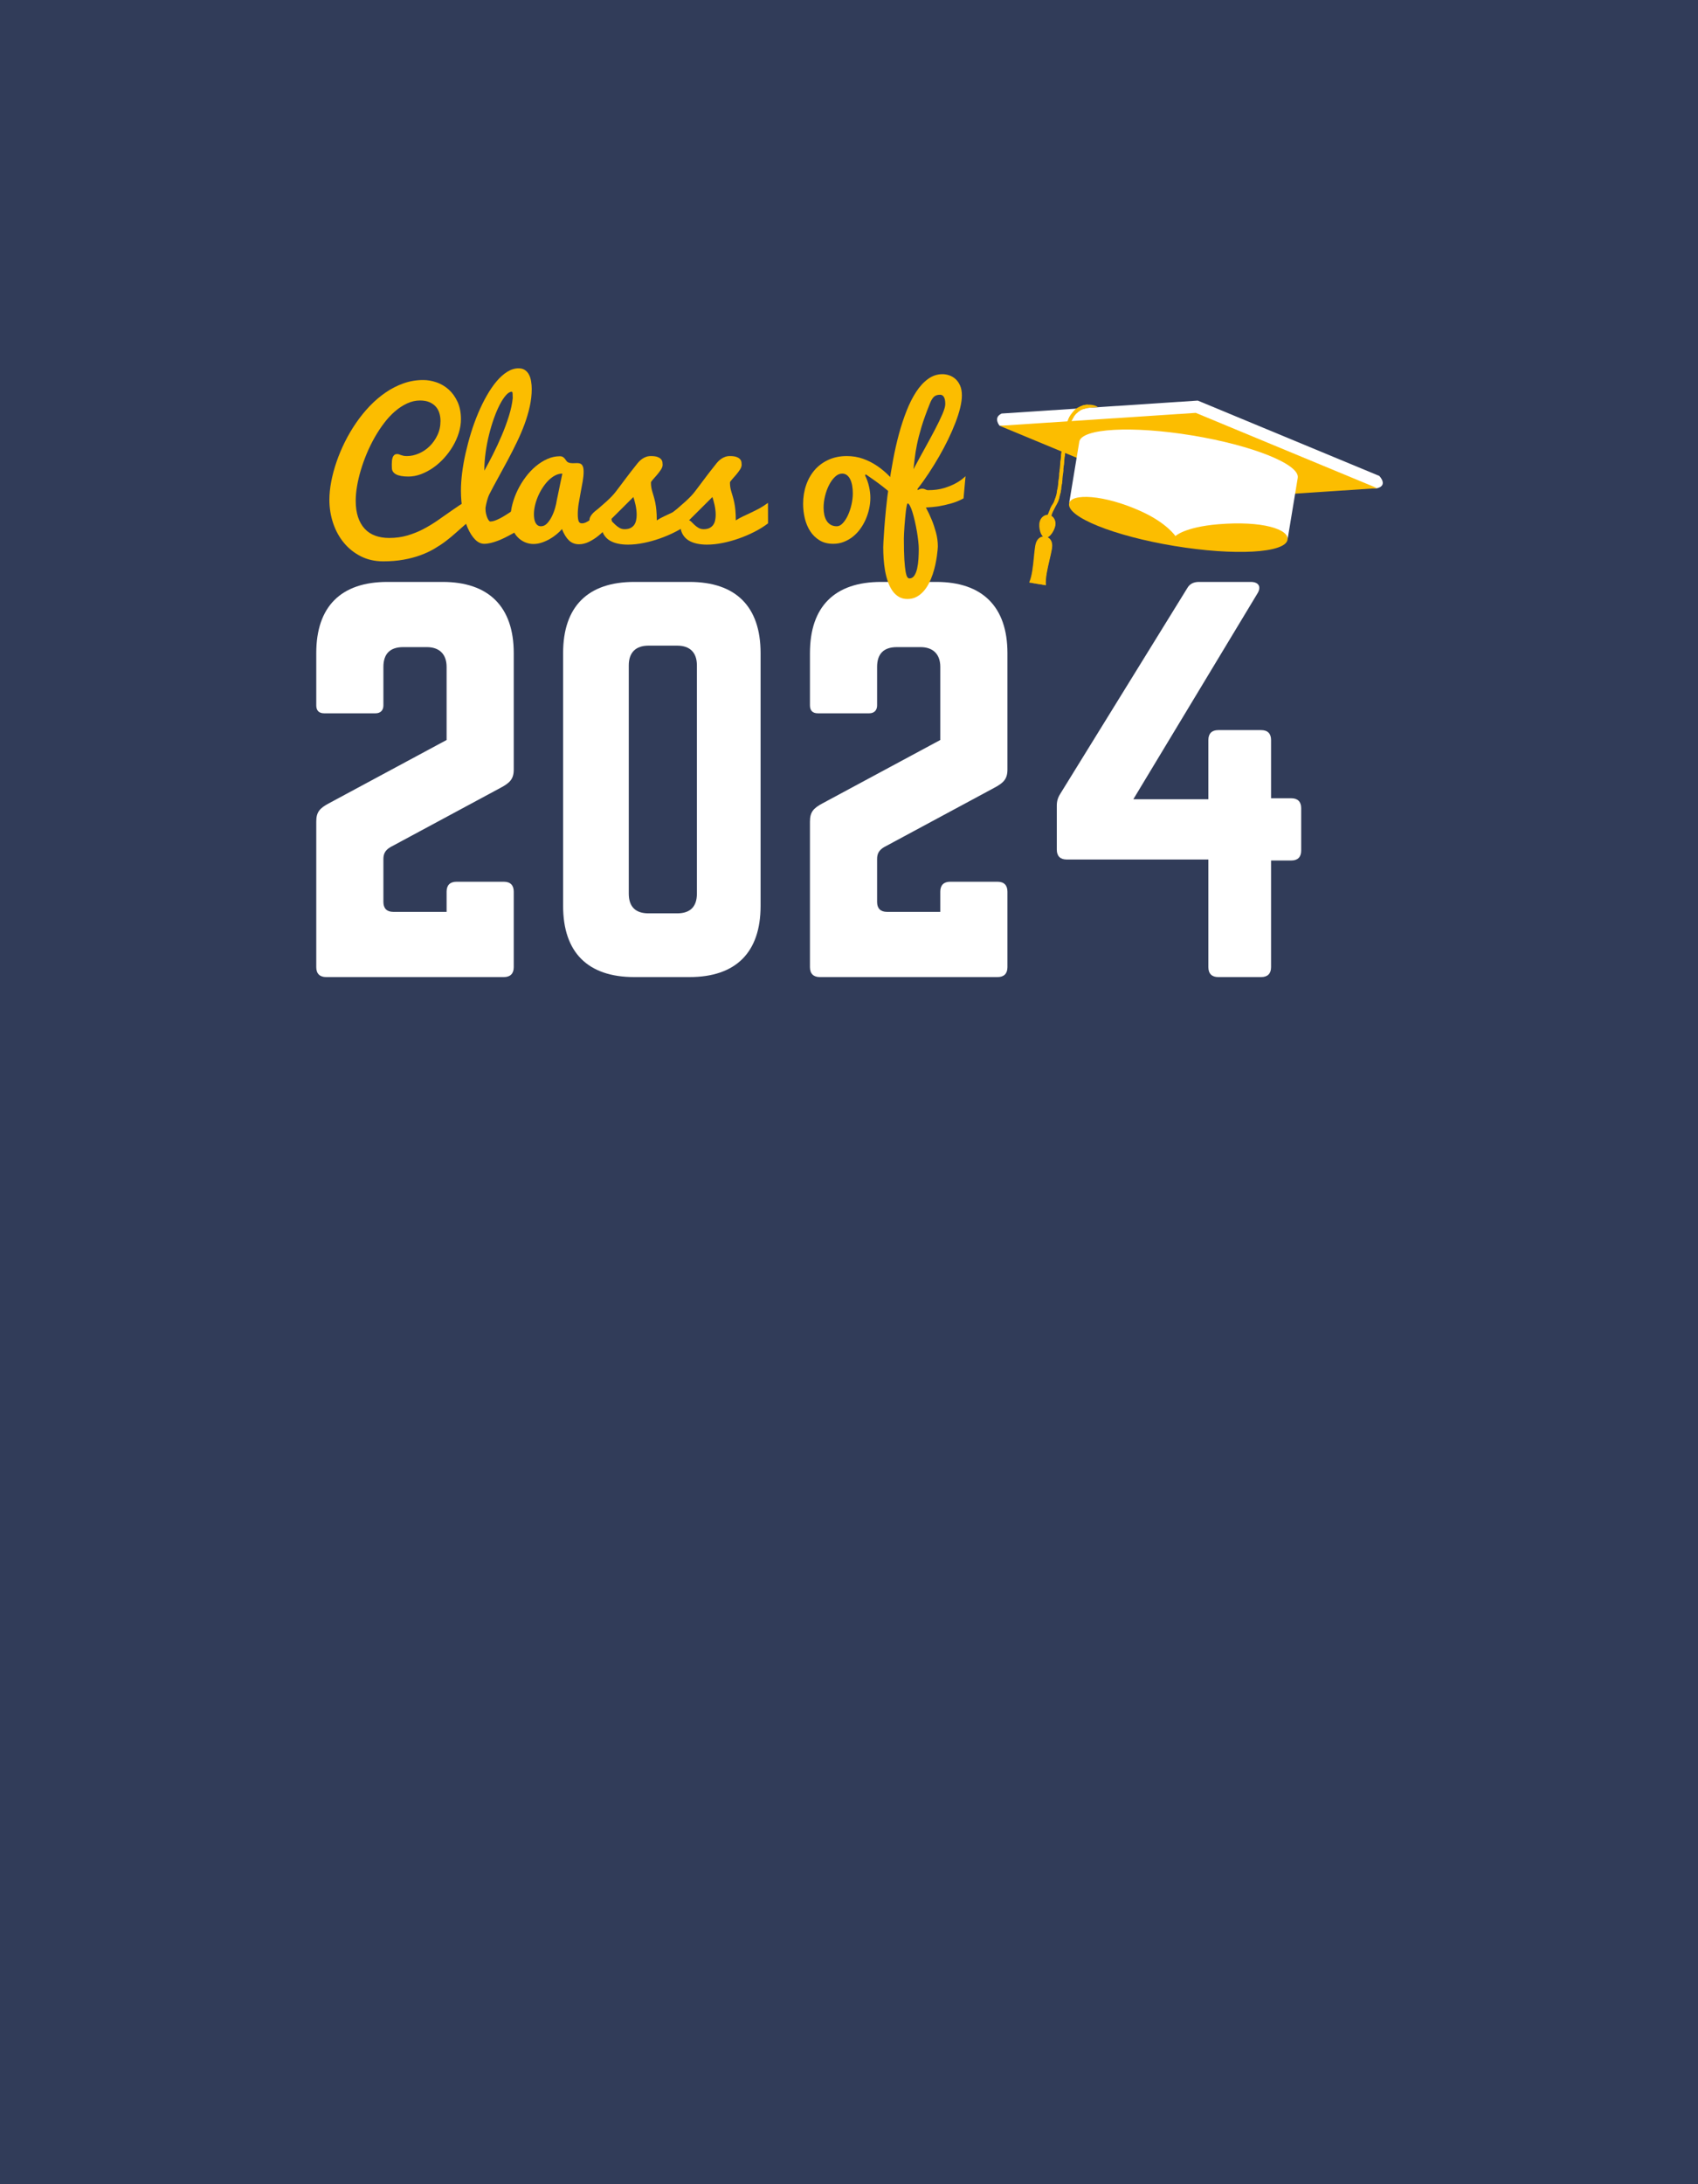 <svg xmlns="http://www.w3.org/2000/svg" xmlns:xlink="http://www.w3.org/1999/xlink" width="1344" zoomAndPan="magnify" viewBox="0 0 1008 1296" height="1728" preserveAspectRatio="xMidYMid meet" version="1.0"><defs><g/><clipPath id="ce97c85057"><path d="M 591 237 L 821 237 L 821 291 L 591 291 Z M 591 237 " clip-rule="nonzero"/></clipPath><clipPath id="356c16b6b1"><path d="M 581.605 131.27 L 868.719 178.691 L 821.297 465.801 L 534.188 418.379 Z M 581.605 131.27 " clip-rule="nonzero"/></clipPath><clipPath id="925893115d"><path d="M 581.605 131.27 L 868.719 178.691 L 821.297 465.801 L 534.188 418.379 Z M 581.605 131.27 " clip-rule="nonzero"/></clipPath><clipPath id="7a8af6824b"><path d="M 593 244 L 818 244 L 818 298 L 593 298 Z M 593 244 " clip-rule="nonzero"/></clipPath><clipPath id="75b896a341"><path d="M 581.605 131.27 L 868.719 178.691 L 821.297 465.801 L 534.188 418.379 Z M 581.605 131.27 " clip-rule="nonzero"/></clipPath><clipPath id="a839e46e83"><path d="M 581.605 131.27 L 868.719 178.691 L 821.297 465.801 L 534.188 418.379 Z M 581.605 131.27 " clip-rule="nonzero"/></clipPath><clipPath id="e1e2174d62"><path d="M 620 240 L 652 240 L 652 311 L 620 311 Z M 620 240 " clip-rule="nonzero"/></clipPath><clipPath id="d6278da304"><path d="M 581.605 131.27 L 868.719 178.691 L 821.297 465.801 L 534.188 418.379 Z M 581.605 131.27 " clip-rule="nonzero"/></clipPath><clipPath id="905300bdb4"><path d="M 581.605 131.27 L 868.719 178.691 L 821.297 465.801 L 534.188 418.379 Z M 581.605 131.27 " clip-rule="nonzero"/></clipPath><clipPath id="84913b990a"><path d="M 634 283 L 765 283 L 765 328 L 634 328 Z M 634 283 " clip-rule="nonzero"/></clipPath><clipPath id="ee4920f682"><path d="M 581.605 131.27 L 868.719 178.691 L 821.297 465.801 L 534.188 418.379 Z M 581.605 131.27 " clip-rule="nonzero"/></clipPath><clipPath id="ce8fdb88eb"><path d="M 581.605 131.27 L 868.719 178.691 L 821.297 465.801 L 534.188 418.379 Z M 581.605 131.27 " clip-rule="nonzero"/></clipPath><clipPath id="f844a5feb3"><path d="M 634 254 L 771 254 L 771 321 L 634 321 Z M 634 254 " clip-rule="nonzero"/></clipPath><clipPath id="5354a0cba0"><path d="M 581.605 131.27 L 868.719 178.691 L 821.297 465.801 L 534.188 418.379 Z M 581.605 131.27 " clip-rule="nonzero"/></clipPath><clipPath id="8f569e1dde"><path d="M 581.605 131.27 L 868.719 178.691 L 821.297 465.801 L 534.188 418.379 Z M 581.605 131.27 " clip-rule="nonzero"/></clipPath><clipPath id="b35b7b76a2"><path d="M 629 267 L 633 267 L 633 272 L 629 272 Z M 629 267 " clip-rule="nonzero"/></clipPath><clipPath id="afbd6ae4bb"><path d="M 581.605 131.27 L 868.719 178.691 L 821.297 465.801 L 534.188 418.379 Z M 581.605 131.27 " clip-rule="nonzero"/></clipPath><clipPath id="36a6e6998f"><path d="M 581.605 131.27 L 868.719 178.691 L 821.297 465.801 L 534.188 418.379 Z M 581.605 131.27 " clip-rule="nonzero"/></clipPath><clipPath id="969538c6bf"><path d="M 629 272 L 632 272 L 632 277 L 629 277 Z M 629 272 " clip-rule="nonzero"/></clipPath><clipPath id="1a0fdc62a7"><path d="M 581.605 131.27 L 868.719 178.691 L 821.297 465.801 L 534.188 418.379 Z M 581.605 131.27 " clip-rule="nonzero"/></clipPath><clipPath id="29d3b39390"><path d="M 581.605 131.27 L 868.719 178.691 L 821.297 465.801 L 534.188 418.379 Z M 581.605 131.27 " clip-rule="nonzero"/></clipPath><clipPath id="20d4f2d3a1"><path d="M 632 250 L 636 250 L 636 256 L 632 256 Z M 632 250 " clip-rule="nonzero"/></clipPath><clipPath id="df24176681"><path d="M 581.605 131.27 L 868.719 178.691 L 821.297 465.801 L 534.188 418.379 Z M 581.605 131.27 " clip-rule="nonzero"/></clipPath><clipPath id="cf03ef8989"><path d="M 581.605 131.27 L 868.719 178.691 L 821.297 465.801 L 534.188 418.379 Z M 581.605 131.27 " clip-rule="nonzero"/></clipPath><clipPath id="149dd30566"><path d="M 628 283 L 631 283 L 631 288 L 628 288 Z M 628 283 " clip-rule="nonzero"/></clipPath><clipPath id="0c822b469e"><path d="M 581.605 131.27 L 868.719 178.691 L 821.297 465.801 L 534.188 418.379 Z M 581.605 131.27 " clip-rule="nonzero"/></clipPath><clipPath id="47880a3239"><path d="M 581.605 131.27 L 868.719 178.691 L 821.297 465.801 L 534.188 418.379 Z M 581.605 131.27 " clip-rule="nonzero"/></clipPath><clipPath id="54b7e75d48"><path d="M 630 261 L 634 261 L 634 266 L 630 266 Z M 630 261 " clip-rule="nonzero"/></clipPath><clipPath id="0f3de8e105"><path d="M 581.605 131.27 L 868.719 178.691 L 821.297 465.801 L 534.188 418.379 Z M 581.605 131.27 " clip-rule="nonzero"/></clipPath><clipPath id="dcd77240d2"><path d="M 581.605 131.27 L 868.719 178.691 L 821.297 465.801 L 534.188 418.379 Z M 581.605 131.27 " clip-rule="nonzero"/></clipPath><clipPath id="a8371819cb"><path d="M 621 304 L 625 304 L 625 309 L 621 309 Z M 621 304 " clip-rule="nonzero"/></clipPath><clipPath id="0bc9d4fcff"><path d="M 581.605 131.27 L 868.719 178.691 L 821.297 465.801 L 534.188 418.379 Z M 581.605 131.27 " clip-rule="nonzero"/></clipPath><clipPath id="7d0ec2d23c"><path d="M 581.605 131.27 L 868.719 178.691 L 821.297 465.801 L 534.188 418.379 Z M 581.605 131.27 " clip-rule="nonzero"/></clipPath><clipPath id="414a040fa7"><path d="M 631 256 L 634 256 L 634 261 L 631 261 Z M 631 256 " clip-rule="nonzero"/></clipPath><clipPath id="1849a3211a"><path d="M 581.605 131.27 L 868.719 178.691 L 821.297 465.801 L 534.188 418.379 Z M 581.605 131.27 " clip-rule="nonzero"/></clipPath><clipPath id="1bb9a2148a"><path d="M 581.605 131.27 L 868.719 178.691 L 821.297 465.801 L 534.188 418.379 Z M 581.605 131.27 " clip-rule="nonzero"/></clipPath><clipPath id="20e3b8a8ee"><path d="M 628 278 L 632 278 L 632 283 L 628 283 Z M 628 278 " clip-rule="nonzero"/></clipPath><clipPath id="0f25f75604"><path d="M 581.605 131.27 L 868.719 178.691 L 821.297 465.801 L 534.188 418.379 Z M 581.605 131.27 " clip-rule="nonzero"/></clipPath><clipPath id="41b1082c5e"><path d="M 581.605 131.27 L 868.719 178.691 L 821.297 465.801 L 534.188 418.379 Z M 581.605 131.27 " clip-rule="nonzero"/></clipPath><clipPath id="c7d289080e"><path d="M 625 294 L 629 294 L 629 299 L 625 299 Z M 625 294 " clip-rule="nonzero"/></clipPath><clipPath id="2e3311f0d2"><path d="M 581.605 131.27 L 868.719 178.691 L 821.297 465.801 L 534.188 418.379 Z M 581.605 131.27 " clip-rule="nonzero"/></clipPath><clipPath id="905567cddb"><path d="M 581.605 131.27 L 868.719 178.691 L 821.297 465.801 L 534.188 418.379 Z M 581.605 131.27 " clip-rule="nonzero"/></clipPath><clipPath id="d311ff0ff6"><path d="M 623 299 L 627 299 L 627 304 L 623 304 Z M 623 299 " clip-rule="nonzero"/></clipPath><clipPath id="b5de43a3b5"><path d="M 581.605 131.27 L 868.719 178.691 L 821.297 465.801 L 534.188 418.379 Z M 581.605 131.27 " clip-rule="nonzero"/></clipPath><clipPath id="30bd474d84"><path d="M 581.605 131.27 L 868.719 178.691 L 821.297 465.801 L 534.188 418.379 Z M 581.605 131.27 " clip-rule="nonzero"/></clipPath><clipPath id="790fc0a987"><path d="M 634 245 L 638 245 L 638 250 L 634 250 Z M 634 245 " clip-rule="nonzero"/></clipPath><clipPath id="3b9cd4305b"><path d="M 581.605 131.27 L 868.719 178.691 L 821.297 465.801 L 534.188 418.379 Z M 581.605 131.27 " clip-rule="nonzero"/></clipPath><clipPath id="ff90ca7305"><path d="M 581.605 131.27 L 868.719 178.691 L 821.297 465.801 L 534.188 418.379 Z M 581.605 131.27 " clip-rule="nonzero"/></clipPath><clipPath id="db689cd5c8"><path d="M 637 241 L 642 241 L 642 246 L 637 246 Z M 637 241 " clip-rule="nonzero"/></clipPath><clipPath id="43349dfd44"><path d="M 581.605 131.27 L 868.719 178.691 L 821.297 465.801 L 534.188 418.379 Z M 581.605 131.27 " clip-rule="nonzero"/></clipPath><clipPath id="3a3e52b87e"><path d="M 581.605 131.27 L 868.719 178.691 L 821.297 465.801 L 534.188 418.379 Z M 581.605 131.27 " clip-rule="nonzero"/></clipPath><clipPath id="b9db2e5296"><path d="M 627 288 L 630 288 L 630 294 L 627 294 Z M 627 288 " clip-rule="nonzero"/></clipPath><clipPath id="b8ce449994"><path d="M 581.605 131.27 L 868.719 178.691 L 821.297 465.801 L 534.188 418.379 Z M 581.605 131.27 " clip-rule="nonzero"/></clipPath><clipPath id="448d915e1e"><path d="M 581.605 131.27 L 868.719 178.691 L 821.297 465.801 L 534.188 418.379 Z M 581.605 131.27 " clip-rule="nonzero"/></clipPath><clipPath id="a3f6f16ff2"><path d="M 642 240 L 647 240 L 647 243 L 642 243 Z M 642 240 " clip-rule="nonzero"/></clipPath><clipPath id="4327b3b8d4"><path d="M 581.605 131.27 L 868.719 178.691 L 821.297 465.801 L 534.188 418.379 Z M 581.605 131.27 " clip-rule="nonzero"/></clipPath><clipPath id="2a4e418460"><path d="M 581.605 131.27 L 868.719 178.691 L 821.297 465.801 L 534.188 418.379 Z M 581.605 131.27 " clip-rule="nonzero"/></clipPath><clipPath id="928d29e3cf"><path d="M 617 305 L 627 305 L 627 319 L 617 319 Z M 617 305 " clip-rule="nonzero"/></clipPath><clipPath id="159a341957"><path d="M 581.605 131.27 L 868.719 178.691 L 821.297 465.801 L 534.188 418.379 Z M 581.605 131.27 " clip-rule="nonzero"/></clipPath><clipPath id="98001574f3"><path d="M 581.605 131.27 L 868.719 178.691 L 821.297 465.801 L 534.188 418.379 Z M 581.605 131.27 " clip-rule="nonzero"/></clipPath><clipPath id="23734e16b1"><path d="M 611 318 L 625 318 L 625 348 L 611 348 Z M 611 318 " clip-rule="nonzero"/></clipPath><clipPath id="9e6a2e3344"><path d="M 581.605 131.27 L 868.719 178.691 L 821.297 465.801 L 534.188 418.379 Z M 581.605 131.27 " clip-rule="nonzero"/></clipPath><clipPath id="a0ed8f5d41"><path d="M 581.605 131.27 L 868.719 178.691 L 821.297 465.801 L 534.188 418.379 Z M 581.605 131.27 " clip-rule="nonzero"/></clipPath><clipPath id="ea3e65b052"><path d="M 610 305 L 627 305 L 627 348 L 610 348 Z M 610 305 " clip-rule="nonzero"/></clipPath><clipPath id="33bf0e5db5"><path d="M 581.605 131.27 L 868.719 178.691 L 821.297 465.801 L 534.188 418.379 Z M 581.605 131.27 " clip-rule="nonzero"/></clipPath><clipPath id="734a458894"><path d="M 581.605 131.27 L 868.719 178.691 L 821.297 465.801 L 534.188 418.379 Z M 581.605 131.27 " clip-rule="nonzero"/></clipPath></defs><rect x="-100.8" width="1209.6" fill="#ffffff" y="-129.6" height="1555.2" fill-opacity="1"/><rect x="-100.8" width="1209.6" fill="#313c59" y="-129.6" height="1555.2" fill-opacity="1"/><g fill="#ffffff" fill-opacity="1"><g transform="translate(173.095, 579.749)"><g><path d="M 123.973 -112.25 C 129.539 -115.18 131.883 -117.523 131.883 -123.094 L 131.883 -192.258 C 131.883 -219.809 116.938 -234.461 89.68 -234.461 L 56.855 -234.461 C 29.309 -234.461 14.652 -219.809 14.652 -192.258 L 14.652 -161.191 C 14.652 -158.262 16.121 -156.504 19.344 -156.504 L 49.824 -156.504 C 52.754 -156.504 54.512 -158.262 54.512 -161.191 L 54.512 -184.051 C 54.512 -191.672 58.32 -195.773 66.234 -195.773 L 80.305 -195.773 C 87.629 -195.773 92.027 -191.672 92.027 -184.051 L 92.027 -140.676 L 22.273 -103.164 C 16.707 -100.23 14.652 -97.887 14.652 -92.32 L 14.652 -5.863 C 14.652 -2.051 16.707 0 20.516 0 L 126.023 0 C 129.832 0 131.883 -2.051 131.883 -5.863 L 131.883 -50.703 C 131.883 -54.512 129.832 -56.562 126.023 -56.562 L 97.887 -56.562 C 94.078 -56.562 92.027 -54.512 92.027 -50.703 L 92.027 -38.688 L 60.375 -38.688 C 56.562 -38.688 54.512 -40.738 54.512 -44.547 L 54.512 -70.047 C 54.512 -73.27 55.684 -75.32 58.617 -77.078 Z M 123.973 -112.25 "/></g></g></g><g fill="#ffffff" fill-opacity="1"><g transform="translate(319.632, 579.749)"><g><path d="M 14.652 -42.203 C 14.652 -14.652 29.309 0 56.855 0 L 89.68 0 C 117.23 0 131.883 -14.652 131.883 -42.203 L 131.883 -192.258 C 131.883 -219.809 117.23 -234.461 89.68 -234.461 L 56.855 -234.461 C 29.309 -234.461 14.652 -219.809 14.652 -192.258 Z M 65.355 -37.809 C 57.734 -37.809 53.633 -41.617 53.633 -49.531 L 53.633 -184.93 C 53.633 -192.551 57.734 -196.652 65.355 -196.652 L 82.355 -196.652 C 89.973 -196.652 94.078 -192.551 94.078 -184.93 L 94.078 -49.531 C 94.078 -41.617 89.973 -37.809 82.355 -37.809 Z M 65.355 -37.809 "/></g></g></g><g fill="#ffffff" fill-opacity="1"><g transform="translate(466.169, 579.749)"><g><path d="M 123.973 -112.25 C 129.539 -115.18 131.883 -117.523 131.883 -123.094 L 131.883 -192.258 C 131.883 -219.809 116.938 -234.461 89.68 -234.461 L 56.855 -234.461 C 29.309 -234.461 14.652 -219.809 14.652 -192.258 L 14.652 -161.191 C 14.652 -158.262 16.121 -156.504 19.344 -156.504 L 49.824 -156.504 C 52.754 -156.504 54.512 -158.262 54.512 -161.191 L 54.512 -184.051 C 54.512 -191.672 58.32 -195.773 66.234 -195.773 L 80.305 -195.773 C 87.629 -195.773 92.027 -191.672 92.027 -184.051 L 92.027 -140.676 L 22.273 -103.164 C 16.707 -100.23 14.652 -97.887 14.652 -92.32 L 14.652 -5.863 C 14.652 -2.051 16.707 0 20.516 0 L 126.023 0 C 129.832 0 131.883 -2.051 131.883 -5.863 L 131.883 -50.703 C 131.883 -54.512 129.832 -56.562 126.023 -56.562 L 97.887 -56.562 C 94.078 -56.562 92.027 -54.512 92.027 -50.703 L 92.027 -38.688 L 60.375 -38.688 C 56.562 -38.688 54.512 -40.738 54.512 -44.547 L 54.512 -70.047 C 54.512 -73.27 55.684 -75.32 58.617 -77.078 Z M 123.973 -112.25 "/></g></g></g><g fill="#ffffff" fill-opacity="1"><g transform="translate(612.706, 579.749)"><g><path d="M 141.848 -106.094 L 141.848 -140.676 C 141.848 -144.488 139.797 -146.539 135.988 -146.539 L 110.488 -146.539 C 106.68 -146.539 104.629 -144.488 104.629 -140.676 L 104.629 -105.508 L 60.082 -105.508 L 133.645 -227.426 C 136.281 -231.531 134.523 -234.461 129.832 -234.461 L 99.059 -234.461 C 95.836 -234.461 93.492 -233.289 92.027 -230.652 L 16.707 -108.73 C 15.238 -106.387 14.652 -104.336 14.652 -101.699 L 14.652 -75.613 C 14.652 -71.805 16.707 -69.754 20.516 -69.754 L 104.629 -69.754 L 104.629 -5.863 C 104.629 -2.051 106.68 0 110.488 0 L 135.988 0 C 139.797 0 141.848 -2.051 141.848 -5.863 L 141.848 -69.164 L 153.863 -69.164 C 157.676 -69.164 159.727 -71.219 159.727 -75.027 L 159.727 -100.23 C 159.727 -104.043 157.676 -106.094 153.863 -106.094 Z M 141.848 -106.094 "/></g></g></g><g fill="#fcbd00" fill-opacity="1"><g transform="translate(190.336, 322.67)"><g><path d="M 95.766 -18.328 C 93.992 -17.566 92.273 -16.562 90.609 -15.312 C 88.953 -14.07 87.273 -12.707 85.578 -11.219 C 83.879 -9.738 82.113 -8.176 80.281 -6.531 C 78.457 -4.883 76.488 -3.254 74.375 -1.641 C 72.258 -0.035 69.953 1.492 67.453 2.953 C 64.961 4.422 62.207 5.703 59.188 6.797 C 56.164 7.898 52.836 8.773 49.203 9.422 C 45.578 10.078 41.555 10.406 37.141 10.406 C 32.266 10.406 27.863 9.422 23.938 7.453 C 20.02 5.484 16.664 2.828 13.875 -0.516 C 11.094 -3.859 8.953 -7.742 7.453 -12.172 C 5.953 -16.598 5.203 -21.254 5.203 -26.141 C 5.203 -29.461 5.562 -33.031 6.281 -36.844 C 7.008 -40.664 8.051 -44.555 9.406 -48.516 C 10.758 -52.473 12.41 -56.422 14.359 -60.359 C 16.316 -64.297 18.535 -68.07 21.016 -71.688 C 23.492 -75.301 26.211 -78.656 29.172 -81.75 C 32.141 -84.844 35.301 -87.535 38.656 -89.828 C 42.02 -92.129 45.562 -93.93 49.281 -95.234 C 53.008 -96.535 56.883 -97.188 60.906 -97.188 C 63.5 -97.188 66.133 -96.723 68.812 -95.797 C 71.488 -94.867 73.895 -93.445 76.031 -91.531 C 78.164 -89.625 79.91 -87.203 81.266 -84.266 C 82.617 -81.336 83.297 -77.891 83.297 -73.922 C 83.297 -71.242 82.867 -68.539 82.016 -65.812 C 81.172 -63.082 80.004 -60.457 78.516 -57.938 C 77.035 -55.426 75.289 -53.066 73.281 -50.859 C 71.281 -48.66 69.125 -46.754 66.812 -45.141 C 64.5 -43.535 62.094 -42.258 59.594 -41.312 C 57.102 -40.375 54.609 -39.906 52.109 -39.906 C 48.828 -39.906 46.367 -40.348 44.734 -41.234 C 43.109 -42.129 42.297 -43.406 42.297 -45.062 C 42.297 -45.352 42.285 -45.695 42.266 -46.094 C 42.254 -46.488 42.25 -46.906 42.25 -47.344 C 42.25 -47.988 42.285 -48.664 42.359 -49.375 C 42.43 -50.082 42.57 -50.723 42.781 -51.297 C 43 -51.879 43.316 -52.348 43.734 -52.703 C 44.148 -53.066 44.719 -53.25 45.438 -53.25 C 45.875 -53.25 46.254 -53.188 46.578 -53.062 C 46.91 -52.938 47.273 -52.801 47.672 -52.656 C 48.066 -52.508 48.547 -52.375 49.109 -52.25 C 49.672 -52.125 50.383 -52.062 51.25 -52.062 C 53.562 -52.062 55.898 -52.566 58.266 -53.578 C 60.641 -54.586 62.773 -56.016 64.672 -57.859 C 66.566 -59.703 68.117 -61.898 69.328 -64.453 C 70.547 -67.004 71.156 -69.816 71.156 -72.891 C 71.156 -74.516 70.938 -76.055 70.5 -77.516 C 70.062 -78.984 69.352 -80.27 68.375 -81.375 C 67.406 -82.477 66.148 -83.363 64.609 -84.031 C 63.078 -84.695 61.207 -85.031 59 -85.031 C 56.395 -85.031 53.852 -84.457 51.375 -83.312 C 48.906 -82.176 46.531 -80.633 44.25 -78.688 C 41.969 -76.738 39.805 -74.426 37.766 -71.75 C 35.723 -69.07 33.832 -66.203 32.094 -63.141 C 30.363 -60.086 28.801 -56.906 27.406 -53.594 C 26.02 -50.289 24.836 -46.992 23.859 -43.703 C 22.879 -40.422 22.129 -37.234 21.609 -34.141 C 21.086 -31.047 20.828 -28.195 20.828 -25.594 C 20.828 -21.875 21.285 -18.629 22.203 -15.859 C 23.129 -13.098 24.441 -10.797 26.141 -8.953 C 27.836 -7.109 29.914 -5.734 32.375 -4.828 C 34.832 -3.922 37.598 -3.469 40.672 -3.469 C 44.504 -3.469 48.07 -3.945 51.375 -4.906 C 54.688 -5.863 57.844 -7.117 60.844 -8.672 C 63.844 -10.234 66.742 -11.988 69.547 -13.938 C 72.348 -15.883 75.148 -17.844 77.953 -19.812 C 80.754 -21.789 83.609 -23.672 86.516 -25.453 C 89.43 -27.242 92.516 -28.754 95.766 -29.984 Z M 95.766 -18.328 "/></g></g></g><g fill="#fcbd00" fill-opacity="1"><g transform="translate(268.423, 322.67)"><g><path d="M 19.031 0 C 17.082 0 15.266 -0.859 13.578 -2.578 C 11.898 -4.297 10.438 -6.598 9.188 -9.484 C 7.945 -12.379 6.973 -15.734 6.266 -19.547 C 5.555 -23.359 5.203 -27.363 5.203 -31.562 C 5.203 -34.781 5.438 -38.273 5.906 -42.047 C 6.375 -45.828 7.062 -49.723 7.969 -53.734 C 8.875 -57.754 9.945 -61.785 11.188 -65.828 C 12.438 -69.879 13.848 -73.766 15.422 -77.484 C 16.992 -81.211 18.703 -84.691 20.547 -87.922 C 22.391 -91.16 24.32 -93.984 26.344 -96.391 C 28.375 -98.797 30.492 -100.688 32.703 -102.062 C 34.91 -103.438 37.148 -104.125 39.422 -104.125 C 40.973 -104.125 42.254 -103.77 43.266 -103.062 C 44.285 -102.352 45.082 -101.422 45.656 -100.266 C 46.238 -99.109 46.645 -97.797 46.875 -96.328 C 47.113 -94.867 47.234 -93.379 47.234 -91.859 C 47.234 -88.461 46.844 -85 46.062 -81.469 C 45.289 -77.945 44.242 -74.406 42.922 -70.844 C 41.598 -67.289 40.066 -63.723 38.328 -60.141 C 36.598 -56.555 34.789 -53.004 32.906 -49.484 C 31.031 -45.961 29.145 -42.492 27.25 -39.078 C 25.352 -35.66 23.57 -32.32 21.906 -29.062 C 21.727 -28.707 21.539 -28.238 21.344 -27.656 C 21.145 -27.082 20.953 -26.457 20.766 -25.781 C 20.586 -25.113 20.406 -24.398 20.219 -23.641 C 20.039 -22.879 19.898 -22.141 19.797 -21.422 L 19.797 -20.656 C 19.797 -19.719 19.895 -18.805 20.094 -17.922 C 20.289 -17.035 20.535 -16.238 20.828 -15.531 C 21.117 -14.832 21.426 -14.273 21.75 -13.859 C 22.07 -13.441 22.379 -13.234 22.672 -13.234 C 23.359 -13.234 24.145 -13.375 25.031 -13.656 C 25.914 -13.945 26.852 -14.336 27.844 -14.828 C 28.844 -15.316 29.863 -15.879 30.906 -16.516 C 31.957 -17.148 32.973 -17.789 33.953 -18.438 C 36.223 -19.957 38.609 -21.711 41.109 -23.703 L 45.547 -12.312 C 42.328 -10 39.148 -7.938 36.016 -6.125 C 34.641 -5.363 33.219 -4.613 31.75 -3.875 C 30.289 -3.133 28.816 -2.473 27.328 -1.891 C 25.848 -1.316 24.398 -0.859 22.984 -0.516 C 21.578 -0.172 20.258 0 19.031 0 Z M 19.094 -43.391 C 20.719 -46.273 22.441 -49.523 24.266 -53.141 C 26.086 -56.754 27.812 -60.477 29.438 -64.312 C 31.07 -68.145 32.484 -71.969 33.672 -75.781 C 34.867 -79.594 35.629 -83.145 35.953 -86.438 C 35.953 -87.488 35.926 -88.383 35.875 -89.125 C 35.82 -89.863 35.648 -90.234 35.359 -90.234 C 34.305 -90.234 33.176 -89.555 31.969 -88.203 C 30.758 -86.848 29.547 -85.016 28.328 -82.703 C 27.117 -80.391 25.961 -77.695 24.859 -74.625 C 23.754 -71.551 22.77 -68.273 21.906 -64.797 C 21.039 -61.328 20.352 -57.758 19.844 -54.094 C 19.344 -50.426 19.094 -46.859 19.094 -43.391 Z M 19.094 -43.391 "/></g></g></g><g fill="#fcbd00" fill-opacity="1"><g transform="translate(299.604, 322.67)"><g><path d="M 63.672 -13.281 C 62.836 -12.125 61.723 -10.77 60.328 -9.219 C 58.941 -7.664 57.379 -6.18 55.641 -4.766 C 53.898 -3.359 52.035 -2.164 50.047 -1.188 C 48.066 -0.219 46.082 0.266 44.094 0.266 C 41.707 0.266 39.719 -0.5 38.125 -2.031 C 36.531 -3.57 35.156 -5.805 34 -8.734 C 33.133 -7.723 32.066 -6.691 30.797 -5.641 C 29.535 -4.586 28.156 -3.633 26.656 -2.781 C 25.156 -1.938 23.586 -1.242 21.953 -0.703 C 20.328 -0.16 18.703 0.109 17.078 0.109 C 15.348 0.109 13.66 -0.238 12.016 -0.938 C 10.367 -1.645 8.91 -2.66 7.641 -3.984 C 6.379 -5.305 5.367 -6.914 4.609 -8.812 C 3.848 -10.707 3.469 -12.848 3.469 -15.234 C 3.469 -17.953 3.848 -20.738 4.609 -23.594 C 5.367 -26.445 6.414 -29.238 7.75 -31.969 C 9.094 -34.695 10.676 -37.27 12.5 -39.688 C 14.32 -42.113 16.316 -44.227 18.484 -46.031 C 20.66 -47.844 22.945 -49.281 25.344 -50.344 C 27.75 -51.414 30.203 -51.953 32.703 -51.953 C 33.535 -51.953 34.188 -51.785 34.656 -51.453 C 35.125 -51.129 35.508 -50.758 35.812 -50.344 C 36.125 -49.938 36.422 -49.531 36.703 -49.125 C 36.992 -48.727 37.359 -48.441 37.797 -48.266 C 38.234 -48.086 38.676 -47.969 39.125 -47.906 C 39.57 -47.852 40.035 -47.828 40.516 -47.828 C 40.91 -47.828 41.316 -47.836 41.734 -47.859 C 42.148 -47.879 42.555 -47.891 42.953 -47.891 C 43.492 -47.891 44 -47.832 44.469 -47.719 C 44.938 -47.613 45.352 -47.379 45.719 -47.016 C 46.082 -46.648 46.363 -46.141 46.562 -45.484 C 46.758 -44.836 46.859 -43.957 46.859 -42.844 C 46.859 -41.102 46.676 -39.176 46.312 -37.062 C 45.945 -34.945 45.547 -32.773 45.109 -30.547 C 44.68 -28.328 44.285 -26.102 43.922 -23.875 C 43.566 -21.656 43.391 -19.555 43.391 -17.578 C 43.391 -15.867 43.539 -14.535 43.844 -13.578 C 44.156 -12.617 44.816 -12.141 45.828 -12.141 C 46.586 -12.141 47.379 -12.328 48.203 -12.703 C 49.035 -13.086 49.875 -13.586 50.719 -14.203 C 51.57 -14.816 52.426 -15.516 53.281 -16.297 C 54.133 -17.078 54.938 -17.879 55.688 -18.703 C 57.457 -20.66 59.25 -22.867 61.062 -25.328 Z M 17.359 -17.578 C 17.359 -16.672 17.422 -15.789 17.547 -14.938 C 17.672 -14.094 17.895 -13.332 18.219 -12.656 C 18.539 -11.988 18.973 -11.445 19.516 -11.031 C 20.066 -10.613 20.754 -10.406 21.578 -10.406 C 22.922 -10.406 24.133 -10.984 25.219 -12.141 C 26.301 -13.305 27.238 -14.703 28.031 -16.328 C 28.832 -17.953 29.473 -19.629 29.953 -21.359 C 30.441 -23.098 30.758 -24.547 30.906 -25.703 L 34.219 -41.656 C 32.738 -41.656 31.289 -41.281 29.875 -40.531 C 28.469 -39.789 27.141 -38.785 25.891 -37.516 C 24.648 -36.254 23.504 -34.812 22.453 -33.188 C 21.398 -31.562 20.492 -29.852 19.734 -28.062 C 18.973 -26.27 18.383 -24.469 17.969 -22.656 C 17.562 -20.852 17.359 -19.16 17.359 -17.578 Z M 17.359 -17.578 "/></g></g></g><g fill="#fcbd00" fill-opacity="1"><g transform="translate(349.926, 322.67)"><g><path d="M 5.203 -20.828 C 7.234 -22.555 8.879 -24 10.141 -25.156 C 11.398 -26.312 12.484 -27.367 13.391 -28.328 C 14.297 -29.285 15.117 -30.254 15.859 -31.234 C 16.598 -32.211 17.473 -33.367 18.484 -34.703 C 19.504 -36.047 20.734 -37.68 22.172 -39.609 C 23.617 -41.547 25.5 -43.961 27.812 -46.859 C 28.289 -47.504 28.816 -48.133 29.391 -48.75 C 29.973 -49.363 30.613 -49.914 31.312 -50.406 C 32.02 -50.895 32.797 -51.289 33.641 -51.594 C 34.492 -51.906 35.445 -52.062 36.5 -52.062 C 38.227 -52.062 39.562 -51.867 40.5 -51.484 C 41.445 -51.109 42.133 -50.648 42.562 -50.109 C 43 -49.566 43.254 -48.992 43.328 -48.391 C 43.398 -47.797 43.438 -47.285 43.438 -46.859 C 43.438 -45.984 43.094 -45.02 42.406 -43.969 C 41.719 -42.926 40.957 -41.914 40.125 -40.938 C 39.289 -39.969 38.504 -39.07 37.766 -38.25 C 37.023 -37.438 36.602 -36.832 36.5 -36.438 C 36.5 -35.32 36.578 -34.301 36.734 -33.375 C 36.898 -32.457 37.117 -31.555 37.391 -30.672 C 37.66 -29.785 37.941 -28.844 38.234 -27.844 C 38.523 -26.852 38.805 -25.707 39.078 -24.406 C 39.348 -23.102 39.562 -21.602 39.719 -19.906 C 39.883 -18.207 39.969 -16.203 39.969 -13.891 C 41.27 -14.754 42.672 -15.535 44.172 -16.234 C 45.672 -16.941 47.234 -17.676 48.859 -18.438 C 50.484 -19.195 52.156 -20.035 53.875 -20.953 C 55.594 -21.879 57.32 -22.992 59.062 -24.297 L 59.109 -12.141 C 56.867 -10.41 54.273 -8.785 51.328 -7.266 C 48.379 -5.742 45.285 -4.406 42.047 -3.25 C 38.816 -2.094 35.547 -1.18 32.234 -0.516 C 28.93 0.148 25.797 0.484 22.828 0.484 C 20.691 0.484 18.703 0.285 16.859 -0.109 C 15.016 -0.504 13.395 -1.125 12 -1.969 C 10.613 -2.82 9.488 -3.938 8.625 -5.312 C 7.758 -6.688 7.234 -8.348 7.047 -10.297 C 6.547 -10.191 6.051 -10.117 5.562 -10.078 C 5.07 -10.047 4.594 -10.031 4.125 -10.031 C 3.539 -10.031 2.992 -10.047 2.484 -10.078 C 1.984 -10.117 1.551 -10.254 1.188 -10.484 C 0.832 -10.723 0.547 -11.102 0.328 -11.625 C 0.109 -12.156 0 -12.91 0 -13.891 C 0 -14.754 0.211 -15.555 0.641 -16.297 C 1.078 -17.035 1.582 -17.691 2.156 -18.266 C 2.738 -18.848 3.316 -19.352 3.891 -19.781 C 4.473 -20.219 4.91 -20.566 5.203 -20.828 Z M 12.141 -13.891 C 12.578 -13.891 13.055 -13.613 13.578 -13.062 C 14.109 -12.52 14.719 -11.922 15.406 -11.266 C 16.094 -10.617 16.883 -10.023 17.781 -9.484 C 18.688 -8.941 19.719 -8.672 20.875 -8.672 C 22.289 -8.672 23.457 -8.906 24.375 -9.375 C 25.301 -9.852 26.035 -10.477 26.578 -11.25 C 27.117 -12.031 27.492 -12.938 27.703 -13.969 C 27.922 -15 28.031 -16.07 28.031 -17.188 C 28.031 -18.164 27.969 -19.16 27.844 -20.172 C 27.719 -21.18 27.555 -22.145 27.359 -23.062 C 27.16 -23.988 26.941 -24.859 26.703 -25.672 C 26.473 -26.484 26.266 -27.18 26.078 -27.766 Z M 12.141 -13.891 "/></g></g></g><g fill="#fcbd00" fill-opacity="1"><g transform="translate(396.833, 322.67)"><g><path d="M 5.203 -20.828 C 7.234 -22.555 8.879 -24 10.141 -25.156 C 11.398 -26.312 12.484 -27.367 13.391 -28.328 C 14.297 -29.285 15.117 -30.254 15.859 -31.234 C 16.598 -32.211 17.473 -33.367 18.484 -34.703 C 19.504 -36.047 20.734 -37.68 22.172 -39.609 C 23.617 -41.547 25.5 -43.961 27.812 -46.859 C 28.289 -47.504 28.816 -48.133 29.391 -48.75 C 29.973 -49.363 30.613 -49.914 31.312 -50.406 C 32.02 -50.895 32.797 -51.289 33.641 -51.594 C 34.492 -51.906 35.445 -52.062 36.5 -52.062 C 38.227 -52.062 39.562 -51.867 40.5 -51.484 C 41.445 -51.109 42.133 -50.648 42.562 -50.109 C 43 -49.566 43.254 -48.992 43.328 -48.391 C 43.398 -47.797 43.438 -47.285 43.438 -46.859 C 43.438 -45.984 43.094 -45.02 42.406 -43.969 C 41.719 -42.926 40.957 -41.914 40.125 -40.938 C 39.289 -39.969 38.504 -39.07 37.766 -38.25 C 37.023 -37.438 36.602 -36.832 36.5 -36.438 C 36.5 -35.32 36.578 -34.301 36.734 -33.375 C 36.898 -32.457 37.117 -31.555 37.391 -30.672 C 37.66 -29.785 37.941 -28.844 38.234 -27.844 C 38.523 -26.852 38.805 -25.707 39.078 -24.406 C 39.348 -23.102 39.562 -21.602 39.719 -19.906 C 39.883 -18.207 39.969 -16.203 39.969 -13.891 C 41.27 -14.754 42.672 -15.535 44.172 -16.234 C 45.672 -16.941 47.234 -17.676 48.859 -18.438 C 50.484 -19.195 52.156 -20.035 53.875 -20.953 C 55.594 -21.879 57.32 -22.992 59.062 -24.297 L 59.109 -12.141 C 56.867 -10.41 54.273 -8.785 51.328 -7.266 C 48.379 -5.742 45.285 -4.406 42.047 -3.25 C 38.816 -2.094 35.547 -1.18 32.234 -0.516 C 28.93 0.148 25.797 0.484 22.828 0.484 C 20.691 0.484 18.703 0.285 16.859 -0.109 C 15.016 -0.504 13.395 -1.125 12 -1.969 C 10.613 -2.82 9.488 -3.938 8.625 -5.312 C 7.758 -6.688 7.234 -8.348 7.047 -10.297 C 6.547 -10.191 6.051 -10.117 5.562 -10.078 C 5.07 -10.047 4.594 -10.031 4.125 -10.031 C 3.539 -10.031 2.992 -10.047 2.484 -10.078 C 1.984 -10.117 1.551 -10.254 1.188 -10.484 C 0.832 -10.723 0.547 -11.102 0.328 -11.625 C 0.109 -12.156 0 -12.91 0 -13.891 C 0 -14.754 0.211 -15.555 0.641 -16.297 C 1.078 -17.035 1.582 -17.691 2.156 -18.266 C 2.738 -18.848 3.316 -19.352 3.891 -19.781 C 4.473 -20.219 4.91 -20.566 5.203 -20.828 Z M 12.141 -13.891 C 12.578 -13.891 13.055 -13.613 13.578 -13.062 C 14.109 -12.52 14.719 -11.922 15.406 -11.266 C 16.094 -10.617 16.883 -10.023 17.781 -9.484 C 18.688 -8.941 19.719 -8.672 20.875 -8.672 C 22.289 -8.672 23.457 -8.906 24.375 -9.375 C 25.301 -9.852 26.035 -10.477 26.578 -11.25 C 27.117 -12.031 27.492 -12.938 27.703 -13.969 C 27.922 -15 28.031 -16.07 28.031 -17.188 C 28.031 -18.164 27.969 -19.16 27.844 -20.172 C 27.719 -21.18 27.555 -22.145 27.359 -23.062 C 27.16 -23.988 26.941 -24.859 26.703 -25.672 C 26.473 -26.484 26.266 -27.18 26.078 -27.766 Z M 12.141 -13.891 "/></g></g></g><g fill="#fcbd00" fill-opacity="1"><g transform="translate(443.739, 322.67)"><g/></g></g><g fill="#fcbd00" fill-opacity="1"><g transform="translate(473.293, 322.67)"><g><path d="M 40.234 -40.625 C 41.285 -38.52 42.07 -36.301 42.594 -33.969 C 43.125 -31.645 43.391 -29.414 43.391 -27.281 C 43.391 -25.145 43.148 -22.992 42.672 -20.828 C 42.203 -18.66 41.523 -16.562 40.641 -14.531 C 39.754 -12.508 38.672 -10.613 37.391 -8.844 C 36.109 -7.07 34.645 -5.535 33 -4.234 C 31.352 -2.93 29.551 -1.898 27.594 -1.141 C 25.645 -0.379 23.566 0 21.359 0 C 18.18 0 15.461 -0.691 13.203 -2.078 C 10.941 -3.473 9.086 -5.289 7.641 -7.531 C 6.203 -9.781 5.145 -12.312 4.469 -15.125 C 3.801 -17.945 3.469 -20.805 3.469 -23.703 C 3.469 -27.672 4.062 -31.379 5.25 -34.828 C 6.445 -38.285 8.156 -41.289 10.375 -43.844 C 12.602 -46.395 15.328 -48.398 18.547 -49.859 C 21.766 -51.328 25.379 -52.062 29.391 -52.062 C 32.828 -52.062 36.047 -51.523 39.047 -50.453 C 42.047 -49.391 44.852 -47.961 47.469 -46.172 C 50.094 -44.391 52.535 -42.336 54.797 -40.016 C 57.055 -37.703 59.16 -35.316 61.109 -32.859 L 60.094 -25.219 C 59.113 -26.52 57.789 -27.926 56.125 -29.438 C 54.469 -30.957 52.707 -32.441 50.844 -33.891 C 48.977 -35.336 47.141 -36.703 45.328 -37.984 C 43.523 -39.266 41.973 -40.344 40.672 -41.219 Z M 23.484 -10.406 C 24.711 -10.406 25.906 -11.031 27.062 -12.281 C 28.219 -13.531 29.227 -15.102 30.094 -17 C 30.969 -18.895 31.664 -20.988 32.188 -23.281 C 32.707 -25.582 32.969 -27.781 32.969 -29.875 C 32.969 -31.539 32.844 -33.086 32.594 -34.516 C 32.344 -35.941 31.961 -37.176 31.453 -38.219 C 30.941 -39.27 30.289 -40.102 29.5 -40.719 C 28.707 -41.344 27.75 -41.656 26.625 -41.656 C 25.145 -41.656 23.734 -41.02 22.391 -39.75 C 21.055 -38.488 19.883 -36.867 18.875 -34.891 C 17.863 -32.922 17.066 -30.742 16.484 -28.359 C 15.91 -25.973 15.625 -23.676 15.625 -21.469 C 15.625 -19.957 15.766 -18.531 16.047 -17.188 C 16.336 -15.852 16.789 -14.688 17.406 -13.688 C 18.02 -12.695 18.832 -11.898 19.844 -11.297 C 20.852 -10.703 22.066 -10.406 23.484 -10.406 Z M 23.484 -10.406 "/></g></g></g><g fill="#fcbd00" fill-opacity="1"><g transform="translate(520.633, 322.67)"><g><path d="M 3.688 2.062 C 3.688 1.883 3.727 0.785 3.812 -1.234 C 3.906 -3.266 4.078 -5.961 4.328 -9.328 C 4.586 -12.691 4.93 -16.566 5.359 -20.953 C 5.797 -25.348 6.367 -29.992 7.078 -34.891 C 7.785 -39.797 8.617 -44.82 9.578 -49.969 C 10.535 -55.125 11.672 -60.141 12.984 -65.016 C 14.305 -69.898 15.816 -74.5 17.516 -78.812 C 19.211 -83.133 21.117 -86.914 23.234 -90.156 C 25.348 -93.395 27.707 -95.953 30.312 -97.828 C 32.914 -99.711 35.77 -100.656 38.875 -100.656 C 40.102 -100.656 41.395 -100.438 42.75 -100 C 44.113 -99.562 45.352 -98.852 46.469 -97.875 C 47.594 -96.906 48.523 -95.613 49.266 -94 C 50.004 -92.395 50.375 -90.414 50.375 -88.062 C 50.375 -85.938 50.039 -83.488 49.375 -80.719 C 48.707 -77.957 47.766 -75.004 46.547 -71.859 C 45.336 -68.711 43.91 -65.438 42.266 -62.031 C 40.617 -58.633 38.82 -55.242 36.875 -51.859 C 34.926 -48.484 32.875 -45.16 30.719 -41.891 C 28.57 -38.617 26.375 -35.555 24.125 -32.703 L 24.031 -31.828 C 24.75 -32.191 25.285 -32.426 25.641 -32.531 C 26.004 -32.645 26.391 -32.703 26.797 -32.703 C 27.266 -32.703 27.641 -32.656 27.922 -32.562 C 28.211 -32.469 28.473 -32.367 28.703 -32.266 C 28.941 -32.16 29.188 -32.062 29.438 -31.969 C 29.695 -31.875 30.008 -31.828 30.375 -31.828 C 33.945 -31.828 37.109 -32.25 39.859 -33.094 C 42.609 -33.945 44.922 -34.898 46.797 -35.953 C 49.004 -37.148 50.922 -38.539 52.547 -40.125 L 51.359 -26.953 C 48.973 -25.648 46.477 -24.633 43.875 -23.906 C 41.27 -23.188 38.863 -22.645 36.656 -22.281 C 34.094 -21.883 31.547 -21.633 29.016 -21.531 C 30.316 -19.145 31.488 -16.664 32.531 -14.094 C 33.438 -11.895 34.258 -9.43 35 -6.703 C 35.738 -3.973 36.109 -1.211 36.109 1.578 C 36.109 1.898 36.062 2.582 35.969 3.625 C 35.883 4.676 35.734 5.961 35.516 7.484 C 35.297 9.004 34.988 10.688 34.594 12.531 C 34.195 14.375 33.68 16.234 33.047 18.109 C 32.422 19.992 31.656 21.812 30.75 23.562 C 29.844 25.312 28.785 26.863 27.578 28.219 C 26.367 29.582 24.977 30.676 23.406 31.5 C 21.832 32.332 20.051 32.75 18.062 32.75 C 16.07 32.75 14.332 32.297 12.844 31.391 C 11.363 30.492 10.098 29.273 9.047 27.734 C 8.004 26.203 7.129 24.414 6.422 22.375 C 5.723 20.332 5.172 18.172 4.766 15.891 C 4.367 13.609 4.086 11.285 3.922 8.922 C 3.766 6.555 3.688 4.27 3.688 2.062 Z M 18.172 -23.969 C 18.023 -23.969 17.859 -23.562 17.672 -22.75 C 17.492 -21.938 17.32 -20.883 17.156 -19.594 C 17 -18.312 16.848 -16.875 16.703 -15.281 C 16.555 -13.695 16.426 -12.133 16.312 -10.594 C 16.207 -9.062 16.117 -7.633 16.047 -6.312 C 15.973 -5 15.938 -3.961 15.938 -3.203 C 15.938 2.109 16.035 6.336 16.234 9.484 C 16.441 12.629 16.695 15.016 17 16.641 C 17.312 18.273 17.656 19.332 18.031 19.812 C 18.406 20.301 18.797 20.547 19.203 20.547 C 20.43 20.547 21.414 19.984 22.156 18.859 C 22.895 17.742 23.453 16.328 23.828 14.609 C 24.211 12.891 24.469 11.008 24.594 8.969 C 24.719 6.926 24.781 4.969 24.781 3.094 C 24.781 1.82 24.68 0.266 24.484 -1.578 C 24.285 -3.422 24.016 -5.344 23.672 -7.344 C 23.328 -9.352 22.926 -11.352 22.469 -13.344 C 22.02 -15.332 21.551 -17.113 21.062 -18.688 C 20.582 -20.258 20.086 -21.531 19.578 -22.5 C 19.066 -23.477 18.598 -23.969 18.172 -23.969 Z M 31.344 -83.141 C 29.25 -77.93 27.602 -73.348 26.406 -69.391 C 25.219 -65.43 24.316 -61.914 23.703 -58.844 C 23.086 -55.77 22.648 -53.066 22.391 -50.734 C 22.141 -48.398 21.891 -46.238 21.641 -44.25 C 23.848 -48.406 26.07 -52.5 28.312 -56.531 C 30.551 -60.562 32.57 -64.301 34.375 -67.75 C 36.188 -71.207 37.66 -74.254 38.797 -76.891 C 39.941 -79.535 40.516 -81.547 40.516 -82.922 C 40.516 -84.836 40.238 -86.238 39.688 -87.125 C 39.145 -88.008 38.406 -88.453 37.469 -88.453 C 35.812 -88.453 34.547 -88.008 33.672 -87.125 C 32.805 -86.238 32.031 -84.91 31.344 -83.141 Z M 31.344 -83.141 "/></g></g></g><g clip-path="url(#ce97c85057)"><g clip-path="url(#356c16b6b1)"><g clip-path="url(#925893115d)"><path fill="#ffffff" d="M 594.633 245.371 L 711.043 237.695 L 818.809 282.395 C 818.809 282.395 824.188 287.926 817.605 289.68 C 815.324 290.289 805.25 287.711 793.133 284.086 L 702.395 290.07 L 615.211 253.902 C 602.711 253.203 593.43 252.652 593.43 252.652 C 593.43 252.652 589.297 247.844 594.633 245.367 " fill-opacity="1" fill-rule="nonzero"/></g></g></g><g clip-path="url(#7a8af6824b)"><g clip-path="url(#75b896a341)"><g clip-path="url(#a839e46e83)"><path fill="#fcbd00" d="M 701.195 297.348 L 817.609 289.68 L 709.844 244.977 L 593.434 252.656 L 701.195 297.348 " fill-opacity="1" fill-rule="nonzero"/></g></g></g><g clip-path="url(#e1e2174d62)"><g clip-path="url(#d6278da304)"><g clip-path="url(#905300bdb4)"><path fill="#fcbd00" d="M 641.359 243.512 C 637.73 245.559 635.266 250.027 634.031 256.781 C 632.598 264.676 631.906 271.961 631.297 278.387 C 630.375 288.109 629.648 295.785 626.77 300.25 C 625.223 302.645 623.895 306.152 622.887 310.129 L 620.762 309.777 C 621.84 305.465 623.266 301.656 624.934 299.066 C 627.531 295.047 628.242 287.605 629.133 278.184 C 629.742 271.715 630.441 264.375 631.891 256.395 C 633.242 248.973 636.074 244.004 640.293 241.617 C 645.117 238.887 649.918 240.641 650.121 240.715 C 650.5 240.863 651.559 241.238 651.625 241.609 L 645.562 242.008 C 644.695 242.195 642.273 242.996 641.359 243.512 " fill-opacity="1" fill-rule="nonzero"/></g></g></g><g clip-path="url(#84913b990a)"><g clip-path="url(#ee4920f682)"><g clip-path="url(#ce8fdb88eb)"><path fill="#fcbd00" d="M 634.645 298.816 C 633.328 306.773 661.293 318.023 697.105 323.941 C 732.918 329.855 763.02 328.195 764.332 320.234 C 765.648 312.27 739.344 290.953 703.531 285.039 C 667.719 279.125 635.957 290.848 634.645 298.816 " fill-opacity="1" fill-rule="nonzero"/></g></g></g><g clip-path="url(#f844a5feb3)"><g clip-path="url(#5354a0cba0)"><g clip-path="url(#8f569e1dde)"><path fill="#ffffff" d="M 707.93 258.406 C 743.742 264.32 771.711 275.574 770.395 283.531 L 764.332 320.234 C 765.348 314.098 749.406 308.871 723.18 311.074 C 703.117 312.766 697.77 318.078 697.77 318.078 C 697.77 318.078 692.754 310.395 677.5 303.445 C 655.25 293.32 635.668 292.602 634.645 298.816 L 640.703 262.113 C 642.02 254.152 672.117 252.492 707.93 258.406 " fill-opacity="1" fill-rule="nonzero"/></g></g></g><g clip-path="url(#b35b7b76a2)"><g clip-path="url(#afbd6ae4bb)"><g clip-path="url(#36a6e6998f)"><path fill="#fcbd00" d="M 630.184 268.012 C 630.246 267.41 630.789 266.98 631.387 267.051 C 631.977 267.121 632.406 267.664 632.344 268.262 C 632.258 268.996 632.172 269.727 632.094 270.445 C 632.023 271.043 631.488 271.477 630.891 271.406 L 630.836 271.395 C 630.27 271.301 629.863 270.785 629.93 270.207 C 630.008 269.477 630.086 268.75 630.184 268.012 " fill-opacity="1" fill-rule="nonzero"/></g></g></g><g clip-path="url(#969538c6bf)"><g clip-path="url(#1a0fdc62a7)"><g clip-path="url(#29d3b39390)"><path fill="#fcbd00" d="M 629.586 273.512 C 629.645 272.91 630.18 272.473 630.773 272.535 C 631.367 272.586 631.809 273.129 631.746 273.723 L 631.531 275.918 C 631.48 276.512 630.941 276.957 630.344 276.898 L 630.273 276.887 C 629.715 276.797 629.316 276.281 629.367 275.707 L 629.586 273.512 " fill-opacity="1" fill-rule="nonzero"/></g></g></g><g clip-path="url(#20d4f2d3a1)"><g clip-path="url(#df24176681)"><g clip-path="url(#cf03ef8989)"><path fill="#fcbd00" d="M 635.176 252.203 C 634.957 252.855 634.762 253.543 634.582 254.246 C 634.441 254.805 633.906 255.148 633.355 255.055 L 633.258 255.039 C 632.68 254.891 632.328 254.297 632.473 253.711 C 632.66 252.961 632.879 252.227 633.105 251.531 C 633.297 250.957 633.918 250.645 634.48 250.828 C 635.047 251.02 635.359 251.633 635.176 252.203 " fill-opacity="1" fill-rule="nonzero"/></g></g></g><g clip-path="url(#149dd30566)"><g clip-path="url(#0c822b469e)"><g clip-path="url(#47880a3239)"><path fill="#fcbd00" d="M 629.707 283.508 C 630.312 283.59 630.738 284.117 630.672 284.715 C 630.59 285.465 630.504 286.203 630.414 286.918 C 630.34 287.516 629.793 287.938 629.203 287.867 L 629.156 287.859 C 628.582 287.766 628.184 287.234 628.254 286.652 C 628.344 285.945 628.426 285.219 628.508 284.477 C 628.57 283.883 629.105 283.453 629.707 283.508 " fill-opacity="1" fill-rule="nonzero"/></g></g></g><g clip-path="url(#54b7e75d48)"><g clip-path="url(#0f3de8e105)"><g clip-path="url(#dcd77240d2)"><path fill="#fcbd00" d="M 630.895 262.508 C 630.98 261.914 631.535 261.504 632.129 261.59 C 632.703 261.676 633.141 262.227 633.055 262.824 C 632.949 263.555 632.844 264.277 632.75 264.996 C 632.676 265.586 632.125 266.012 631.531 265.934 L 631.496 265.926 C 630.914 265.832 630.512 265.293 630.594 264.711 C 630.688 263.984 630.789 263.246 630.895 262.508 " fill-opacity="1" fill-rule="nonzero"/></g></g></g><g clip-path="url(#a8371819cb)"><g clip-path="url(#0bc9d4fcff)"><g clip-path="url(#7d0ec2d23c)"><path fill="#fcbd00" d="M 624.18 305.824 C 623.945 306.484 623.723 307.168 623.516 307.875 C 623.352 308.402 622.828 308.727 622.293 308.637 L 622.16 308.609 C 621.582 308.43 621.254 307.828 621.43 307.246 C 621.648 306.516 621.879 305.797 622.125 305.105 C 622.32 304.539 622.938 304.242 623.508 304.438 C 624.078 304.637 624.375 305.254 624.18 305.824 " fill-opacity="1" fill-rule="nonzero"/></g></g></g><g clip-path="url(#414a040fa7)"><g clip-path="url(#1849a3211a)"><g clip-path="url(#1bb9a2148a)"><path fill="#fcbd00" d="M 633.043 256.148 C 633.633 256.254 634.027 256.816 633.922 257.41 C 633.805 258.074 633.691 258.73 633.582 259.383 L 633.551 259.57 C 633.453 260.164 632.895 260.566 632.301 260.469 C 631.707 260.371 631.309 259.812 631.406 259.219 L 631.438 259.027 C 631.547 258.367 631.664 257.699 631.781 257.027 C 631.887 256.434 632.434 256.047 633.043 256.148 " fill-opacity="1" fill-rule="nonzero"/></g></g></g><g clip-path="url(#20e3b8a8ee)"><g clip-path="url(#0f25f75604)"><g clip-path="url(#41b1082c5e)"><path fill="#fcbd00" d="M 629.051 279 C 629.109 278.406 629.645 277.969 630.238 278.027 C 630.84 278.082 631.277 278.613 631.223 279.207 L 631.012 281.41 C 630.953 282.012 630.418 282.441 629.816 282.383 L 629.75 282.379 C 629.188 282.289 628.789 281.77 628.844 281.199 L 629.051 279 " fill-opacity="1" fill-rule="nonzero"/></g></g></g><g clip-path="url(#c7d289080e)"><g clip-path="url(#2e3311f0d2)"><g clip-path="url(#905567cddb)"><path fill="#fcbd00" d="M 626.539 298.531 C 625.984 298.301 625.723 297.66 625.953 297.102 C 626.203 296.504 626.445 295.844 626.66 295.133 C 626.828 294.559 627.438 294.23 628.012 294.406 C 628.586 294.578 628.914 295.188 628.738 295.762 C 628.504 296.547 628.242 297.281 627.961 297.945 C 627.766 298.422 627.273 298.68 626.777 298.598 C 626.699 298.582 626.617 298.562 626.539 298.531 " fill-opacity="1" fill-rule="nonzero"/></g></g></g><g clip-path="url(#d311ff0ff6)"><g clip-path="url(#b5de43a3b5)"><g clip-path="url(#30bd474d84)"><path fill="#fcbd00" d="M 624.199 303.465 C 624.105 303.449 624.016 303.422 623.922 303.383 C 623.375 303.129 623.137 302.484 623.387 301.938 C 623.723 301.203 624.078 300.512 624.438 299.887 C 624.738 299.363 625.406 299.188 625.926 299.488 C 626.445 299.789 626.625 300.449 626.324 300.973 C 625.996 301.535 625.676 302.172 625.363 302.848 C 625.156 303.305 624.672 303.543 624.199 303.465 " fill-opacity="1" fill-rule="nonzero"/></g></g></g><g clip-path="url(#790fc0a987)"><g clip-path="url(#3b9cd4305b)"><g clip-path="url(#ff90ca7305)"><path fill="#fcbd00" d="M 635.195 249.871 C 635.094 249.855 634.988 249.824 634.891 249.781 C 634.352 249.52 634.129 248.863 634.391 248.324 C 634.738 247.602 635.121 246.922 635.523 246.289 C 635.848 245.781 636.52 245.637 637.027 245.953 C 637.535 246.281 637.68 246.957 637.352 247.465 C 636.996 248.02 636.66 248.633 636.348 249.273 C 636.133 249.715 635.652 249.949 635.195 249.871 " fill-opacity="1" fill-rule="nonzero"/></g></g></g><g clip-path="url(#db689cd5c8)"><g clip-path="url(#43349dfd44)"><g clip-path="url(#3a3e52b87e)"><path fill="#fcbd00" d="M 637.754 243.523 C 638.34 242.957 638.969 242.449 639.629 242.02 C 640.137 241.688 640.812 241.824 641.137 242.332 C 641.465 242.836 641.324 243.504 640.828 243.84 C 640.281 244.191 639.758 244.609 639.27 245.086 C 639.012 245.34 638.664 245.434 638.332 245.379 C 638.109 245.344 637.898 245.238 637.727 245.066 C 637.312 244.637 637.324 243.945 637.754 243.523 " fill-opacity="1" fill-rule="nonzero"/></g></g></g><g clip-path="url(#b9db2e5296)"><g clip-path="url(#b8ce449994)"><g clip-path="url(#448d915e1e)"><path fill="#fcbd00" d="M 628.312 293.305 L 628.27 293.301 C 627.68 293.188 627.297 292.613 627.422 292.023 C 627.539 291.434 627.648 290.82 627.754 290.18 L 627.801 289.891 C 627.891 289.301 628.449 288.895 629.043 288.992 L 629.051 288.992 C 629.645 289.09 630.047 289.645 629.949 290.238 L 629.898 290.531 C 629.789 291.195 629.676 291.832 629.555 292.453 C 629.438 293.027 628.883 293.402 628.312 293.305 " fill-opacity="1" fill-rule="nonzero"/></g></g></g><g clip-path="url(#a3f6f16ff2)"><g clip-path="url(#4327b3b8d4)"><g clip-path="url(#2a4e418460)"><path fill="#fcbd00" d="M 646.137 241.887 C 645.359 242.035 644.668 242.242 644.027 242.508 C 643.852 242.551 643.684 242.578 643.516 242.617 C 643.355 242.66 643.203 242.672 643.047 242.645 C 642.641 242.578 642.297 242.277 642.18 241.859 C 642.02 241.277 642.359 240.684 642.941 240.52 C 643.711 240.309 644.516 240.18 645.328 240.117 C 645.93 240.078 646.445 240.531 646.484 241.133 C 646.508 241.414 646.41 241.664 646.254 241.867 L 646.137 241.887 " fill-opacity="1" fill-rule="nonzero"/></g></g></g><g clip-path="url(#928d29e3cf)"><g clip-path="url(#159a341957)"><g clip-path="url(#98001574f3)"><path fill="#fcbd00" d="M 617.578 310.25 C 617.113 313.07 618.258 318.34 620.672 318.738 C 623.094 319.137 625.875 314.516 626.34 311.699 C 626.805 308.891 625.219 306.281 622.797 305.879 C 620.379 305.48 618.043 307.445 617.578 310.25 " fill-opacity="1" fill-rule="nonzero"/></g></g></g><g clip-path="url(#23734e16b1)"><g clip-path="url(#9e6a2e3344)"><g clip-path="url(#a0ed8f5d41)"><path fill="#fcbd00" d="M 620.918 318.777 C 620.918 318.777 625.383 319.375 624.262 325.746 C 623.148 332.117 620.16 341.324 620.715 347.238 L 611.473 345.711 C 613.906 340.293 614.035 330.613 615.023 324.219 C 616.012 317.828 620.484 318.707 620.484 318.707 " fill-opacity="1" fill-rule="nonzero"/></g></g></g><g clip-path="url(#ea3e65b052)"><g clip-path="url(#33bf0e5db5)"><g clip-path="url(#734a458894)"><path fill="#fcbd00" d="M 625.816 311.609 C 625.672 312.469 625.32 313.461 624.836 314.422 C 625.137 313.668 625.355 312.926 625.457 312.301 C 625.91 309.562 624.578 307.055 622.48 306.707 C 620.391 306.363 618.32 308.309 617.871 311.047 C 617.766 311.676 617.734 312.438 617.773 313.25 C 617.629 312.184 617.613 311.137 617.754 310.281 C 618.188 307.668 620.348 305.836 622.57 306.203 C 624.789 306.57 626.246 309 625.816 311.609 Z M 618.574 311.164 C 618.961 308.809 620.664 307.129 622.363 307.41 C 624.078 307.691 625.145 309.828 624.758 312.184 C 624.617 313.035 624.258 314.062 623.785 315.039 C 624.062 314.285 624.27 313.547 624.367 312.938 C 624.781 310.441 623.855 308.285 622.262 308.023 C 620.676 307.762 619.113 309.504 618.699 312 C 618.598 312.609 618.555 313.379 618.574 314.176 C 618.441 313.102 618.434 312.012 618.574 311.164 Z M 619.402 312.117 C 619.734 310.086 620.996 308.535 622.148 308.727 C 623.309 308.918 624.004 310.793 623.668 312.82 C 623.582 313.348 623.422 313.926 623.223 314.508 C 623.309 314.156 623.383 313.836 623.422 313.586 C 623.793 311.34 623.203 309.508 622.051 309.32 C 620.902 309.129 619.754 310.672 619.383 312.918 C 619.344 313.168 619.309 313.496 619.277 313.855 C 619.277 313.238 619.312 312.645 619.402 312.117 Z M 620.086 313.035 C 620.391 311.188 621.316 309.918 621.934 310.02 C 622.562 310.125 623.027 311.621 622.723 313.469 C 622.578 314.332 622.312 315.23 622.004 316.02 C 622.211 315.18 622.324 314.492 622.328 314.477 C 622.414 313.938 622.816 311.219 621.77 311.047 C 620.727 310.875 620.227 313.578 620.137 314.117 C 620.133 314.129 620.023 314.824 619.949 315.688 C 619.914 314.836 619.941 313.898 620.086 313.035 Z M 620.836 314.23 C 621.059 312.883 621.438 312.066 621.645 311.816 C 621.762 312.117 621.848 313.012 621.625 314.363 C 621.57 314.699 621.496 315.055 621.418 315.418 C 621.516 314.816 621.59 314.371 621.629 314.051 C 621.668 313.809 621.695 313.652 621.707 313.621 L 621.68 313.617 C 621.691 313.238 621.605 313.223 621.418 313.191 C 621.223 313.16 621.133 313.145 621.031 313.508 L 621.004 313.504 L 620.934 313.938 C 620.875 314.254 620.801 314.699 620.703 315.297 C 620.734 314.93 620.781 314.57 620.836 314.23 Z M 610.977 345.539 L 611.625 345.828 C 613.344 342 613.934 336.016 614.453 330.738 C 614.688 328.387 614.902 326.176 615.203 324.25 C 615.535 322.066 616.316 320.539 617.516 319.699 L 617.598 319.648 C 616.754 320.676 616.152 322.246 615.82 324.352 C 615.512 326.297 615.254 328.512 614.977 330.859 C 614.367 336.078 613.672 341.992 612.285 345.777 L 612.953 346.027 C 614.367 342.156 615.066 336.203 615.684 330.941 C 615.957 328.602 616.219 326.395 616.523 324.469 C 616.992 321.496 617.926 320.176 618.688 319.574 C 618.133 320.457 617.559 321.973 617.141 324.57 C 616.828 326.516 616.523 328.723 616.211 331.062 C 615.496 336.273 614.691 342.168 613.598 346.023 L 614.281 346.219 C 615.391 342.32 616.199 336.391 616.91 331.156 C 617.23 328.828 617.531 326.617 617.84 324.688 C 618.266 322.047 618.852 320.59 619.367 319.816 C 618.988 320.883 618.613 322.527 618.246 324.754 C 617.934 326.691 617.594 328.914 617.242 331.219 C 616.445 336.422 615.547 342.324 614.703 346.227 L 615.402 346.383 C 616.242 342.453 617.152 336.539 617.941 331.328 C 618.297 329.016 618.637 326.801 618.953 324.871 C 619.262 322.965 619.551 321.684 619.797 320.816 C 619.625 321.773 619.41 323.074 619.109 324.895 L 617.984 331.758 C 617.125 336.945 616.203 342.535 615.559 346.387 L 616.281 346.508 L 618.699 331.875 L 619.832 325.016 C 620.133 323.188 620.348 321.879 620.5 320.918 C 620.449 321.82 620.316 323.129 619.992 325.043 C 619.668 326.969 619.281 329.18 618.867 331.48 C 617.949 336.672 616.898 342.562 616.441 346.555 L 617.148 346.629 C 617.602 342.664 618.648 336.785 619.566 331.602 C 619.973 329.309 620.375 327.094 620.695 325.156 C 621.066 322.91 621.246 321.234 621.223 320.102 C 621.465 320.996 621.551 322.562 621.098 325.223 C 620.773 327.152 620.352 329.34 619.898 331.652 C 618.898 336.836 617.754 342.711 617.551 346.758 L 618.258 346.793 C 618.469 342.793 619.598 336.949 620.598 331.785 C 621.051 329.473 621.473 327.281 621.801 325.34 C 622.246 322.73 622.188 321.109 621.945 320.09 C 622.473 320.898 622.938 322.449 622.422 325.441 C 622.09 327.363 621.629 329.539 621.137 331.84 C 620.023 337.02 618.777 342.887 618.867 347.004 L 619.578 346.98 C 619.488 342.953 620.734 337.133 621.832 331.992 C 622.324 329.68 622.789 327.5 623.121 325.559 C 623.484 323.449 623.426 321.762 622.957 320.516 L 623.027 320.602 C 623.887 321.781 624.125 323.484 623.742 325.66 C 623.406 327.582 622.902 329.742 622.363 332.043 C 621.156 337.207 619.793 343.066 620.191 347.242 L 620.895 347.18 C 620.516 343.117 621.867 337.32 623.059 332.199 C 623.598 329.898 624.102 327.723 624.445 325.777 C 624.859 323.398 624.574 321.516 623.59 320.168 C 623.086 319.48 622.496 319.074 621.98 318.809 C 624.188 317.766 626.133 314.055 626.516 311.727 C 627.012 308.727 625.297 305.934 622.688 305.5 C 620.074 305.07 617.551 307.16 617.055 310.164 C 616.668 312.492 617.324 316.645 619.09 318.336 C 618.512 318.422 617.809 318.625 617.105 319.117 C 615.746 320.07 614.863 321.762 614.496 324.133 C 614.195 326.086 613.98 328.309 613.746 330.664 C 613.23 335.891 612.645 341.816 610.977 345.539 " fill-opacity="1" fill-rule="nonzero"/></g></g></g></svg>